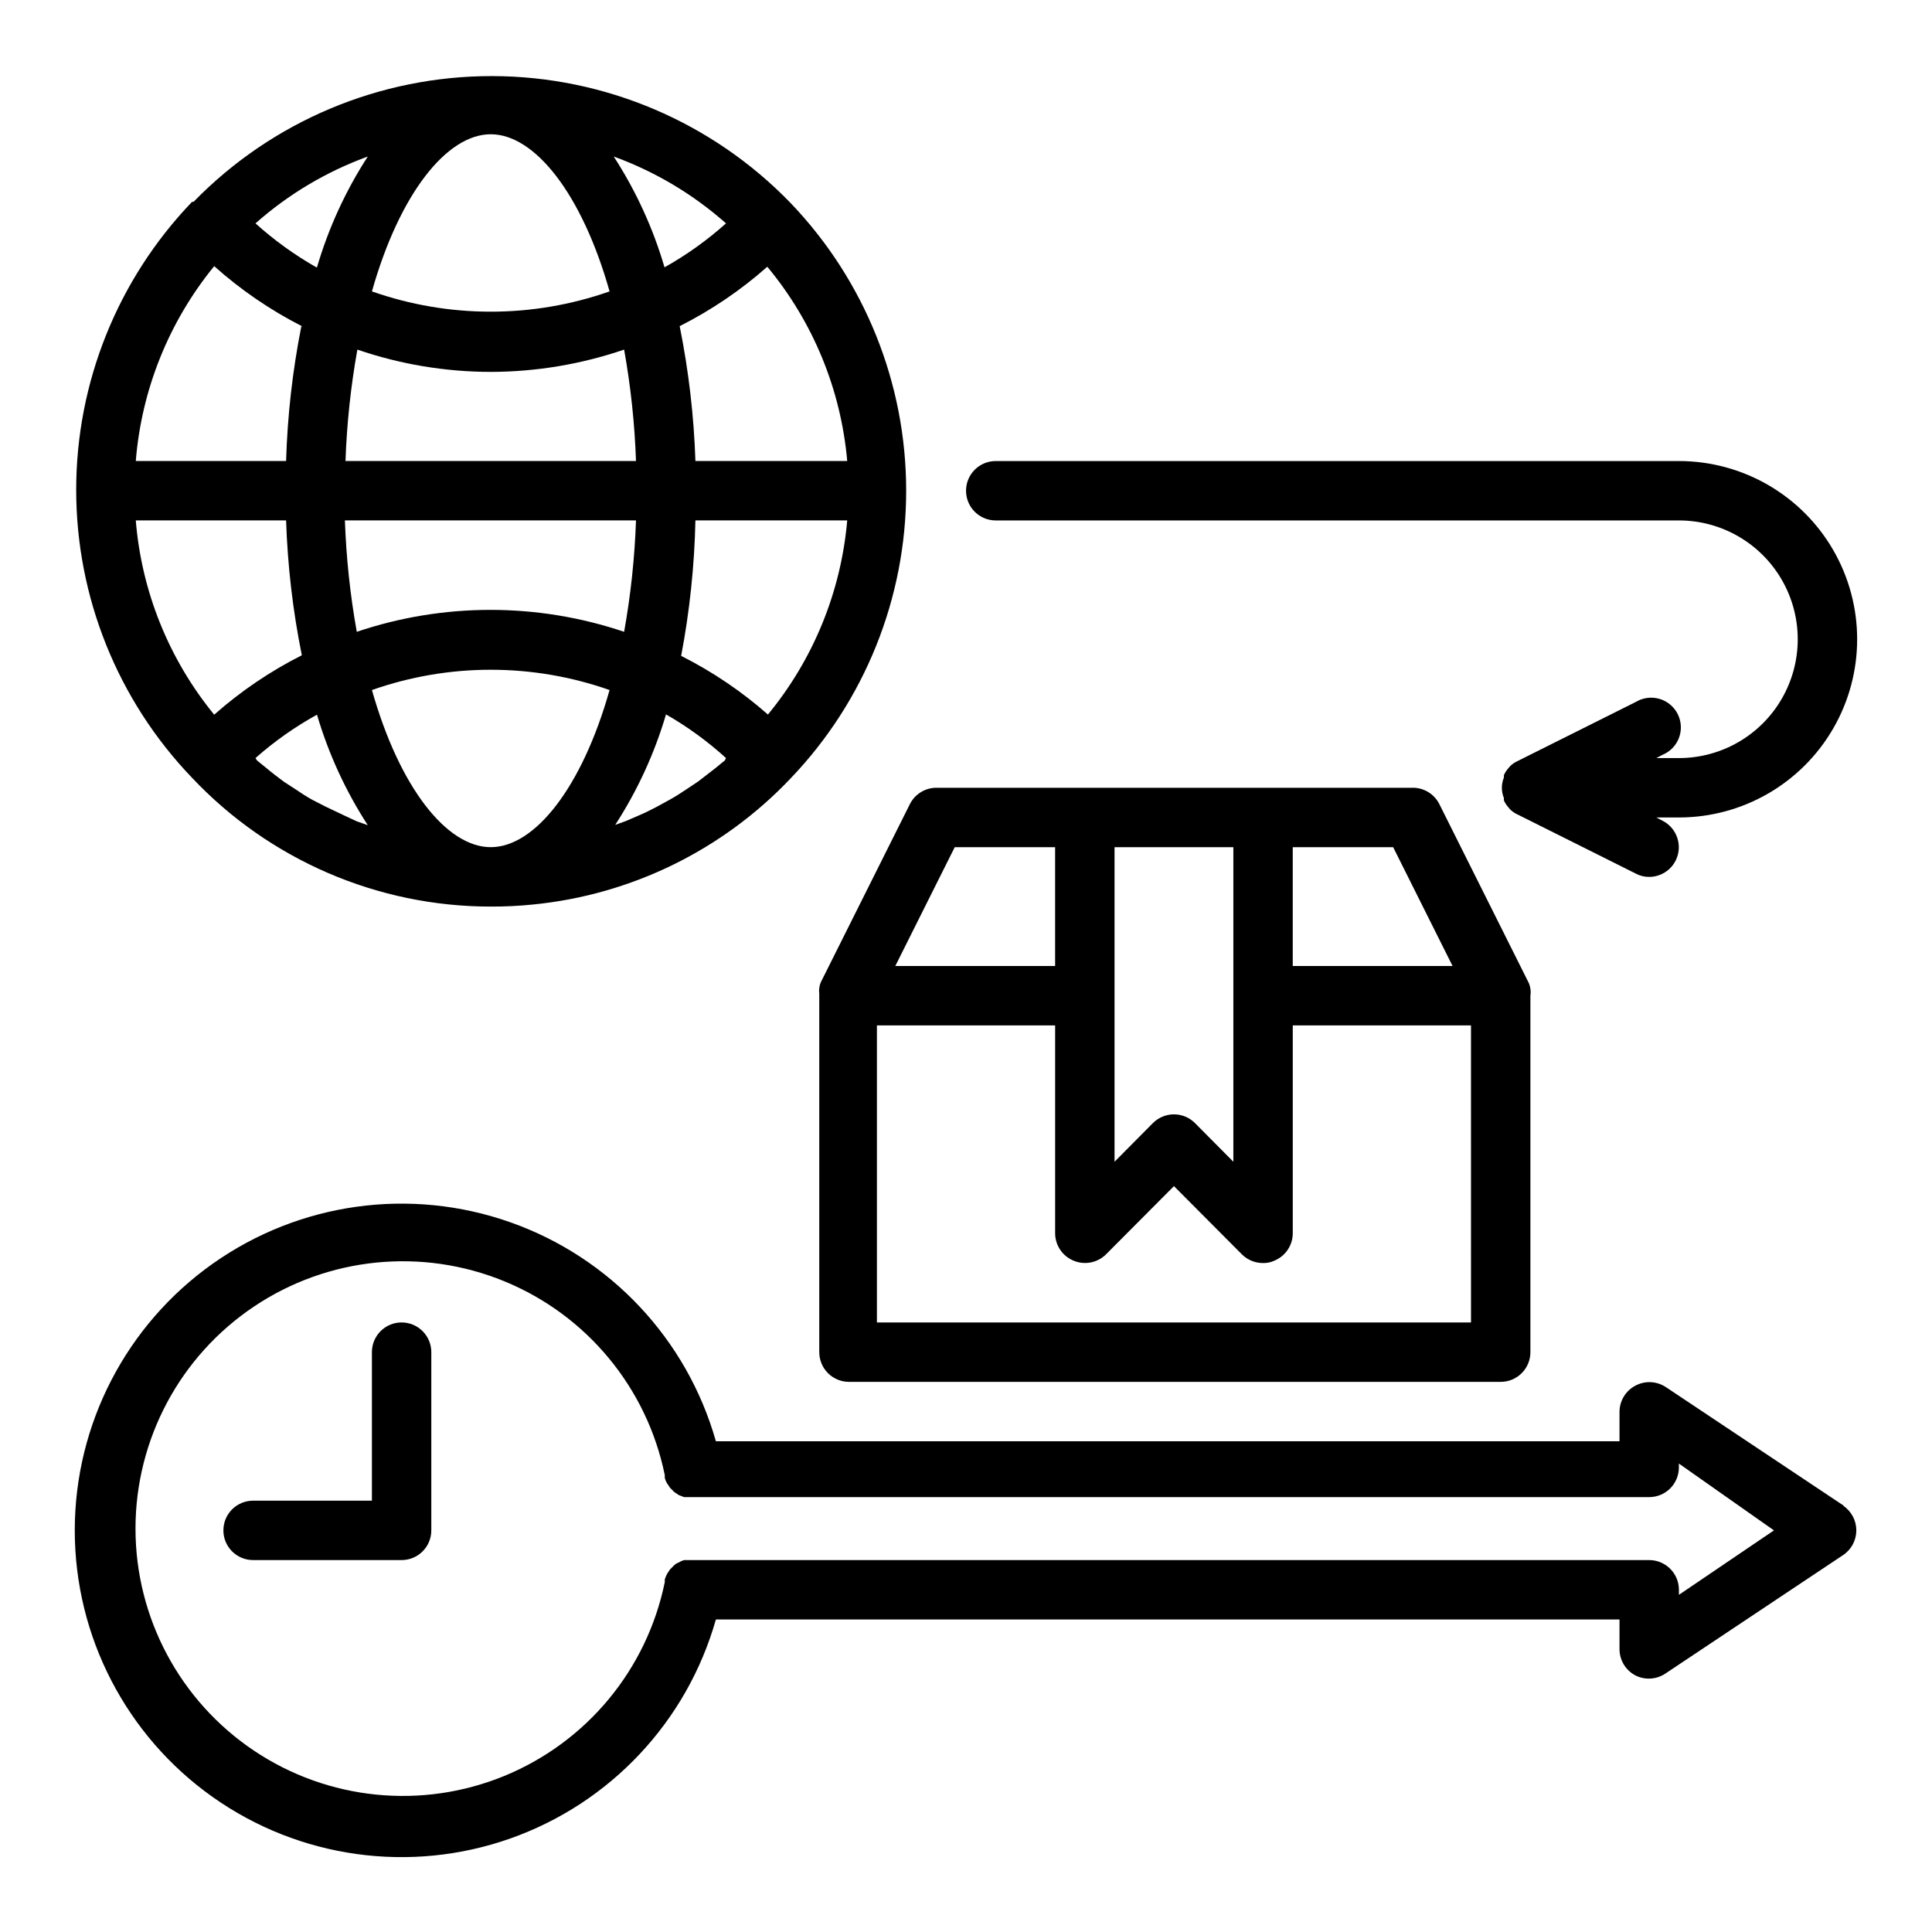 <?xml version="1.0" encoding="UTF-8"?>
<!-- Uploaded to: ICON Repo, www.iconrepo.com, Generator: ICON Repo Mixer Tools -->
<svg fill="#000000" width="800px" height="800px" version="1.1" viewBox="144 144 512 512" xmlns="http://www.w3.org/2000/svg">
 <g>
  <path d="m632.62 543.03-47.23-31.488-0.004 0.004c-2.363-1.531-5.363-1.684-7.871-0.395-2.621 1.32-4.289 3.992-4.328 6.926v7.871h-239.47c-7.664-27.039-27.977-48.676-54.477-58.035-26.5-9.355-55.895-5.269-78.84 10.961-22.945 16.23-36.586 42.586-36.586 70.691 0 28.105 13.641 54.461 36.586 70.691 22.945 16.234 52.34 20.316 78.84 10.961 26.5-9.359 46.812-30.996 54.477-58.035h239.47v7.871c0.008 2.902 1.609 5.562 4.172 6.93 2.504 1.285 5.508 1.133 7.871-0.395l47.23-31.488h0.004c2.176-1.465 3.481-3.914 3.481-6.535s-1.305-5.07-3.481-6.535zm-43.691 23.617v-1.336c0-2.09-0.828-4.09-2.305-5.566-1.477-1.477-3.477-2.309-5.566-2.309h-255.77 0.004c-0.5 0.145-0.977 0.355-1.418 0.633-0.434 0.156-0.836 0.398-1.18 0.707l-1.102 1.102-0.789 1.18c-0.258 0.48-0.465 0.98-0.629 1.496v0.711c-4.723 23.141-20.672 42.41-42.523 51.375-21.852 8.965-46.734 6.453-66.352-6.703-19.617-13.156-31.391-35.223-31.391-58.844s11.773-45.688 31.391-58.84c19.617-13.156 44.5-15.672 66.352-6.703 21.852 8.965 37.801 28.23 42.523 51.375v0.707c0.129 0.531 0.34 1.035 0.629 1.496l0.789 1.18 1.102 1.102 1.18 0.789 1.418 0.551h255.76c2.09 0 4.09-0.828 5.566-2.305 1.477-1.477 2.305-3.481 2.305-5.566v-1.023l25.191 17.711z"/>
  <path d="m549.57 406.06c-0.055-0.516-0.188-1.02-0.395-1.496l-23.617-47.23h0.004c-1.34-2.898-4.293-4.699-7.481-4.566h-125.95c-2.961 0.008-5.672 1.684-7.004 4.332l-23.617 47.23c-0.203 0.477-0.336 0.98-0.395 1.496-0.074 0.523-0.074 1.051 0 1.574v94.938c0 2.086 0.832 4.09 2.309 5.566 1.477 1.477 3.477 2.305 5.566 2.305h172.71c2.086 0 4.09-0.828 5.566-2.305 1.477-1.477 2.305-3.481 2.305-5.566v-94.465c0.098-0.602 0.098-1.211 0-1.812zm-20.625-6.059h-42.352v-31.488h26.609zm-89.582-31.488h31.488v83.363l-10.156-10.234c-1.477-1.488-3.488-2.328-5.59-2.328-2.098 0-4.109 0.84-5.59 2.328l-10.152 10.234zm-42.352 0h26.605v31.488h-42.352zm136.82 125.95h-157.44v-78.719h47.23v55.105c0.016 3.176 1.941 6.035 4.883 7.242 2.93 1.23 6.316 0.578 8.578-1.652l18.027-18.105 18.027 18.105c1.484 1.473 3.496 2.293 5.59 2.281 1.031 0.027 2.059-0.188 2.992-0.629 2.938-1.207 4.863-4.066 4.879-7.242v-55.105h47.23z"/>
  <path d="m194.86 197.53c-19.68 20.52-30.668 47.848-30.668 76.277 0 28.43 10.988 55.762 30.668 76.281 20.562 21.812 49.215 34.172 79.191 34.164 3.758 0.016 7.516-0.168 11.258-0.551 25.996-2.574 50.195-14.422 68.172-33.379 19.676-20.52 30.664-47.848 30.664-76.277s-10.988-55.762-30.664-76.281c-20.715-21.418-49.215-33.539-79.008-33.598-29.797-0.059-58.348 11.945-79.145 33.285zm173.66 68.645h-40.227c-0.398-12.008-1.797-23.965-4.172-35.742 8.383-4.227 16.188-9.52 23.223-15.742 12.133 14.605 19.52 32.566 21.176 51.484zm-20.781 67.383h-0.004c-7.031-6.223-14.836-11.516-23.223-15.742 2.258-11.84 3.519-23.848 3.781-35.898h40.227c-1.641 18.969-9.027 36.984-21.176 51.641zm-11.652 11.965-2.598 2.125-4.488 3.465-3.07 2.047c-1.496 1.023-2.992 1.969-4.566 2.832l-3.305 1.812c-1.496 0.789-3.07 1.574-4.723 2.281l-3.465 1.496-2.832 1.023c5.871-9.062 10.406-18.926 13.461-29.281 5.703 3.269 11.035 7.148 15.898 11.57zm-100.92 14.562-4.801-2.281-3.547-1.812c-1.574-0.867-3.148-1.891-4.644-2.914l-2.914-1.891c-1.574-1.18-3.148-2.363-4.644-3.621l-2.519-2.047-0.391-0.625c4.992-4.418 10.457-8.273 16.297-11.492 3.055 10.355 7.586 20.219 13.461 29.281l-2.914-1.023zm-55.184-78.168h39.832c0.398 12.008 1.793 23.961 4.172 35.738-8.387 4.231-16.191 9.52-23.223 15.746-11.992-14.656-19.242-32.613-20.781-51.484zm58.727-45.266h-0.004c11.379 3.898 23.32 5.891 35.348 5.906 12.023-0.027 23.965-2.019 35.344-5.906 1.75 9.754 2.805 19.621 3.148 29.523h-76.988c0.348-9.902 1.398-19.77 3.148-29.523zm73.836 45.266c-0.344 9.902-1.398 19.77-3.148 29.52-22.98-7.75-47.867-7.75-70.848 0-1.75-9.75-2.801-19.617-3.148-29.52zm-69.98 44.949c20.379-7.164 42.594-7.164 62.977 0-7.32 25.898-19.84 41.645-31.488 41.645-11.652 0-24.168-15.746-31.488-41.645zm77.539-112.02c-3.039-10.387-7.574-20.277-13.461-29.363 10.945 3.981 21.039 9.988 29.754 17.715-4.988 4.465-10.453 8.371-16.293 11.648zm-14.562 6.379c-20.383 7.164-42.598 7.164-62.977 0 7.32-25.902 19.836-41.645 31.488-41.645 11.648 0 24.168 15.742 31.488 41.645zm-77.695-6.375-0.004-0.004c-5.785-3.285-11.195-7.191-16.137-11.648 8.715-7.727 18.812-13.734 29.758-17.715-5.887 9.086-10.422 18.977-13.461 29.363zm-4.016 15.742c-2.316 11.727-3.66 23.629-4.016 35.582h-39.832c1.523-18.926 8.773-36.938 20.781-51.641 7.023 6.277 14.828 11.621 23.223 15.898z"/>
  <path d="m588.93 266.18h-181.05c-4.348 0-7.871 3.523-7.871 7.871s3.523 7.871 7.871 7.871h181.05c11.25 0 21.645 6 27.27 15.746 5.625 9.742 5.625 21.742 0 31.484-5.625 9.746-16.02 15.746-27.27 15.746h-5.984l1.652-0.867h0.004c2.019-0.84 3.598-2.484 4.359-4.535 0.758-2.055 0.625-4.328-0.359-6.281-0.988-1.953-2.746-3.41-4.848-4.016-2.102-0.605-4.363-0.309-6.238 0.82l-31.488 15.742v0.004c-0.703 0.324-1.344 0.777-1.887 1.336l-0.395 0.473c-0.484 0.539-0.883 1.152-1.18 1.812-0.043 0.207-0.043 0.422 0 0.629-0.738 1.762-0.738 3.746 0 5.512-0.043 0.207-0.043 0.422 0 0.629 0.297 0.66 0.695 1.27 1.18 1.809l0.395 0.473c0.543 0.559 1.184 1.012 1.887 1.34l31.488 15.742c1.09 0.582 2.309 0.883 3.543 0.867 2.965-0.008 5.672-1.684 7.008-4.328 1.941-3.871 0.395-8.586-3.465-10.551l-1.652-0.867h5.981c16.875 0 32.469-9 40.906-23.613 8.438-14.613 8.438-32.621 0-47.234-8.438-14.613-24.031-23.613-40.906-23.613z"/>
  <path d="m250.43 494.46c-4.348 0-7.871 3.527-7.871 7.875v39.359h-31.488c-4.348 0-7.871 3.523-7.871 7.871s3.523 7.871 7.871 7.871h39.359c2.09 0 4.09-0.828 5.566-2.305 1.477-1.477 2.305-3.477 2.305-5.566v-47.23c0-2.09-0.828-4.09-2.305-5.566-1.477-1.477-3.477-2.309-5.566-2.309z"/>
 </g>
</svg>